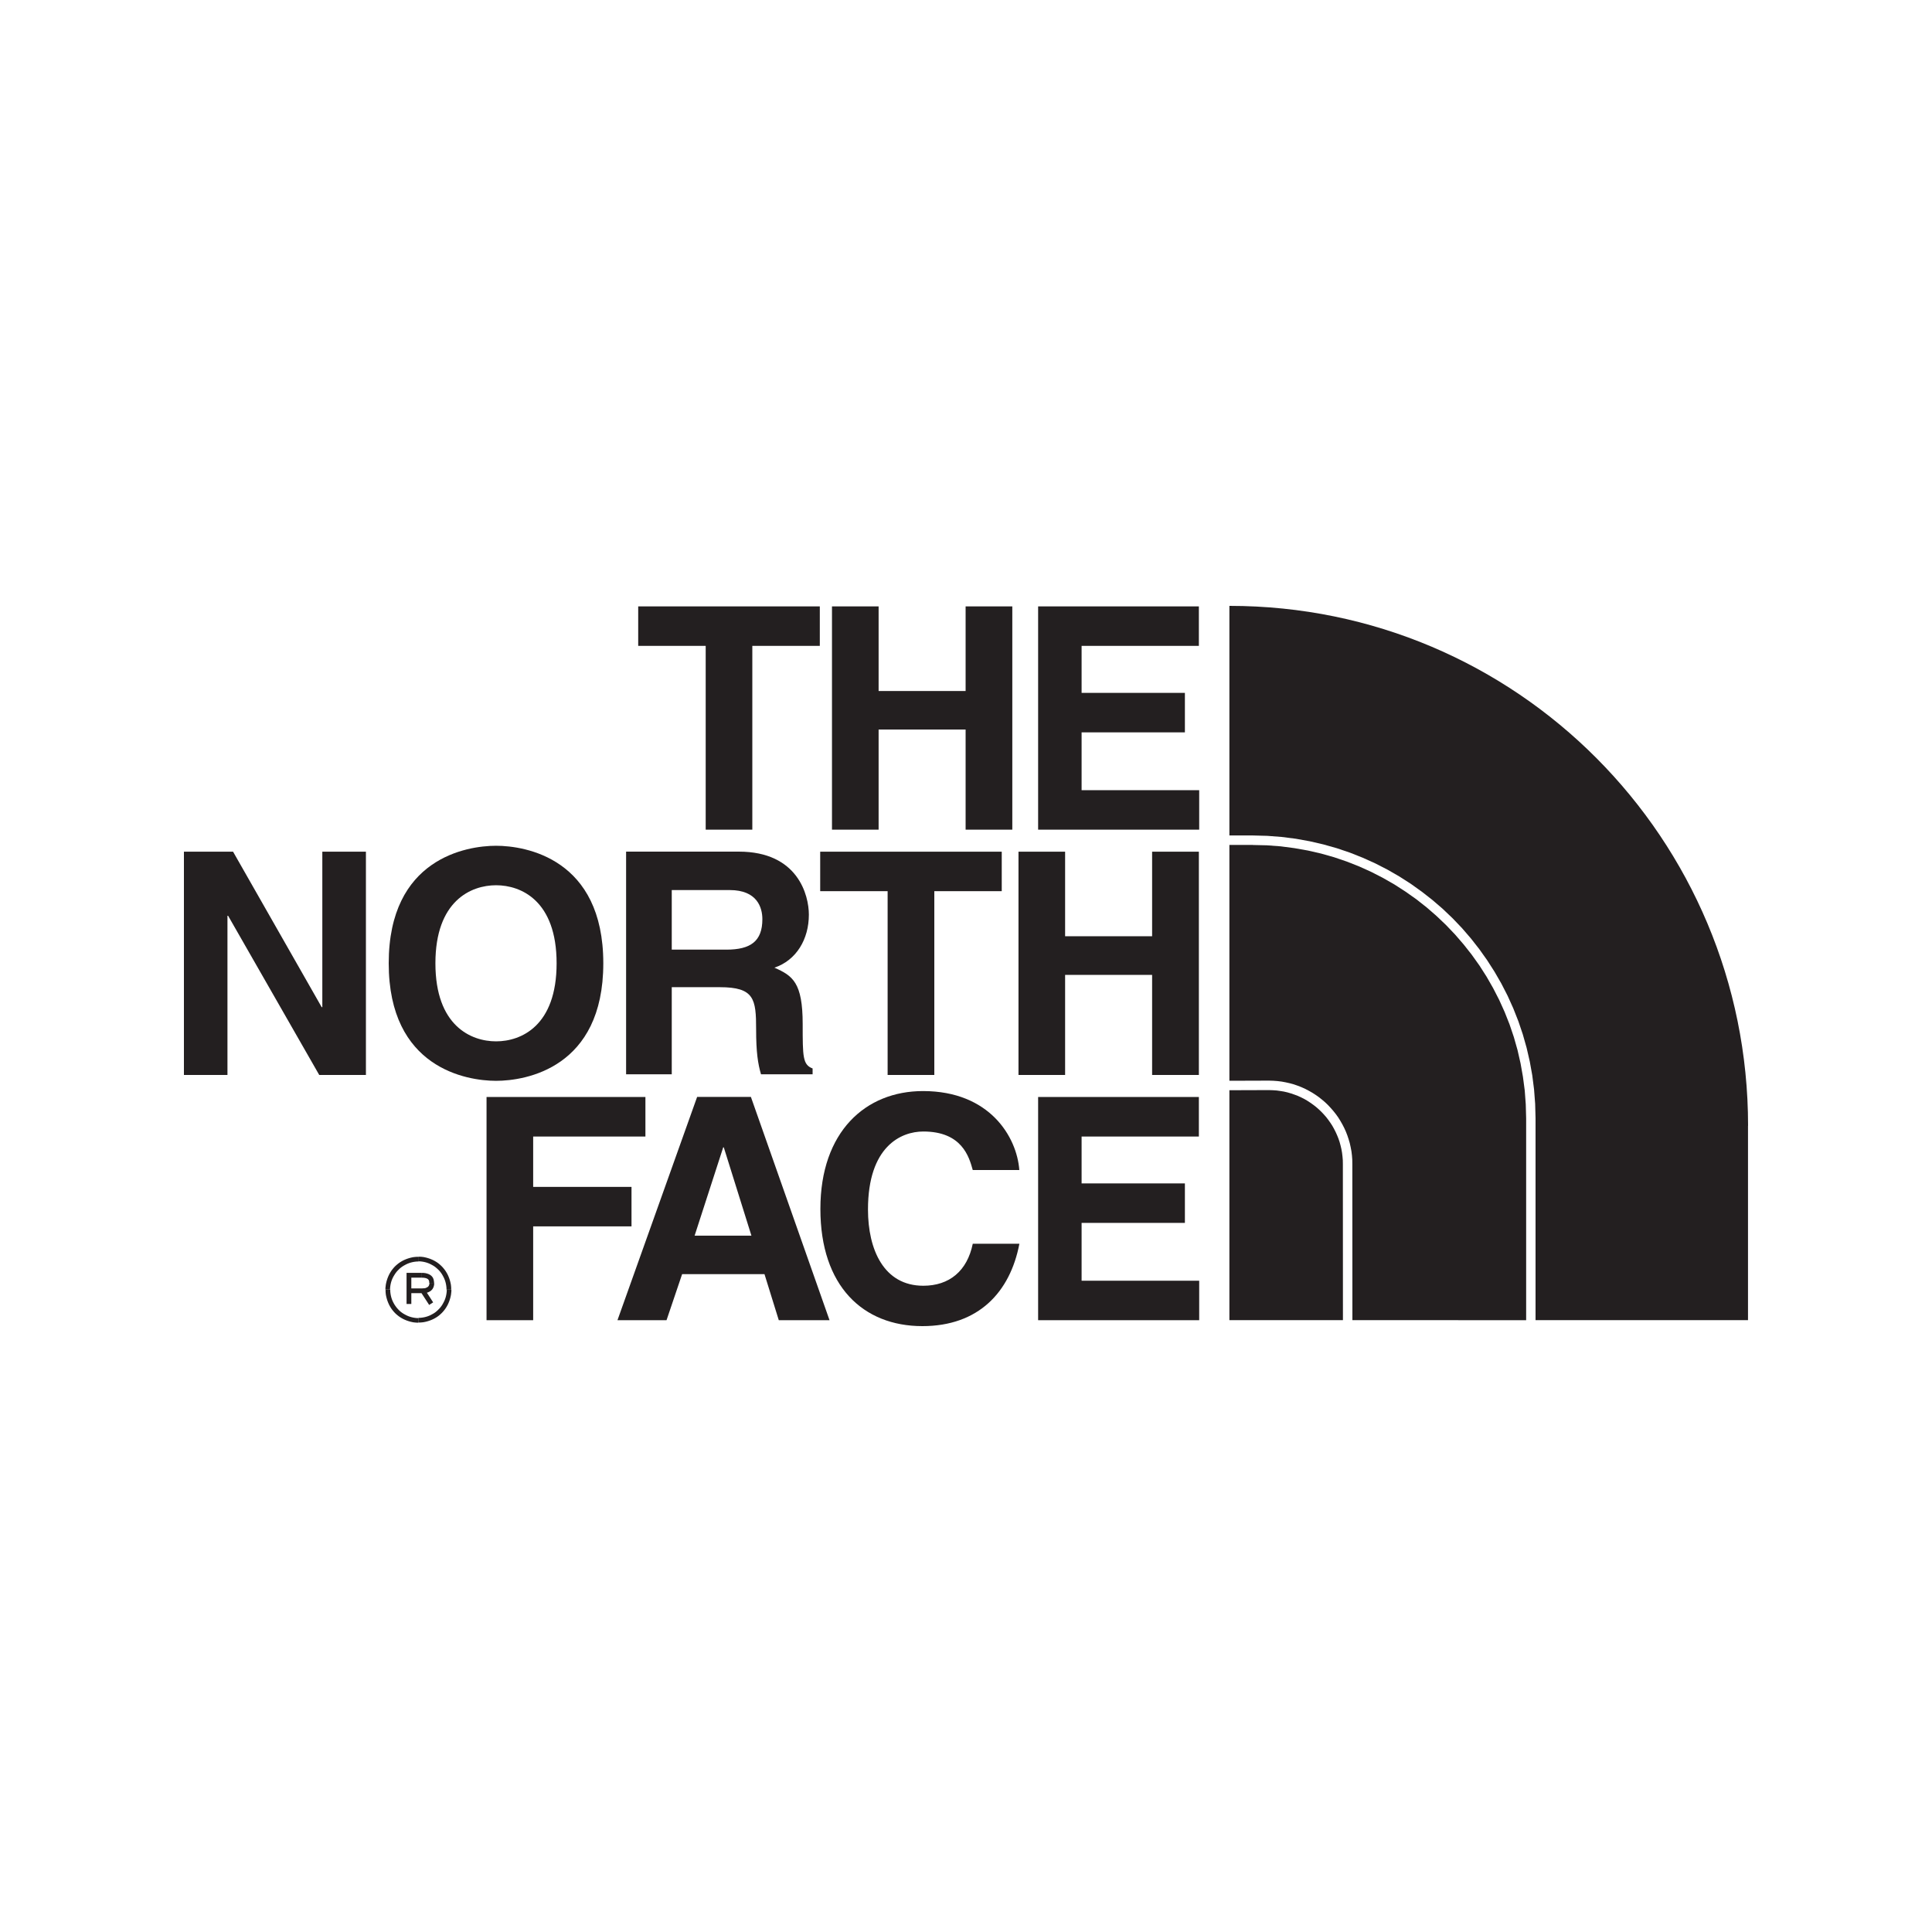 <?xml version="1.0" encoding="UTF-8"?>
<svg id="Dimensions" xmlns="http://www.w3.org/2000/svg" viewBox="0 0 300 300">
  <defs>
    <style>
      .cls-1, .cls-2 {
        fill: #231f20;
      }

      .cls-2 {
        fill-rule: evenodd;
      }
    </style>
  </defs>
  <polygon id="_54807176" class="cls-2" points="116.82 128.83 109.58 128.83 109.58 100.29 99.1 100.29 99.1 94.16 127.3 94.16 127.3 100.29 116.82 100.29 116.82 128.83"/>
  <polygon id="_54806200" class="cls-2" points="136.43 113.28 136.43 128.83 129.19 128.83 129.19 94.16 136.43 94.16 136.43 107.3 149.94 107.3 149.94 94.16 157.19 94.16 157.19 128.83 149.94 128.83 149.94 113.28 136.43 113.28"/>
  <polygon id="_54805224" class="cls-2" points="186.16 100.29 167.95 100.29 167.95 107.59 183.99 107.59 183.99 113.72 167.95 113.72 167.95 122.7 186.21 122.7 186.21 128.83 161.2 128.83 161.2 94.16 186.16 94.16 186.16 100.29"/>
  <polygon id="_54804504" class="cls-2" points="50.05 132.25 56.82 132.25 56.82 166.92 49.57 166.92 35.42 142.2 35.32 142.2 35.32 166.92 28.56 166.92 28.56 132.25 36.19 132.25 49.95 156.39 50.05 156.39 50.05 132.25"/>
  <path id="_54803152" class="cls-2" d="M77.03,161.7c3.91,0,9.4-2.41,9.4-12.12s-5.5-12.12-9.4-12.12-9.42,2.42-9.42,12.12c0,9.7,5.52,12.12,9.42,12.12h0ZM77.03,131.33c4.58,0,16.65,1.98,16.65,18.25,0,16.27-12.06,18.25-16.65,18.25s-16.67-1.98-16.67-18.25c0-16.27,12.07-18.25,16.67-18.25Z"/>
  <polygon id="_54865864" class="cls-2" points="145.08 166.92 137.83 166.92 137.83 138.38 127.36 138.38 127.36 132.25 155.55 132.25 155.55 138.38 145.08 138.38 145.08 166.92"/>
  <polygon id="_54865008" class="cls-2" points="165.39 151.38 165.39 166.92 158.15 166.92 158.15 132.25 165.39 132.25 165.39 145.38 178.9 145.38 178.9 132.25 186.16 132.25 186.16 166.92 178.9 166.92 178.9 151.38 165.39 151.38"/>
  <polygon id="_54864288" class="cls-2" points="82.79 205 75.55 205 75.55 170.34 100.22 170.34 100.22 176.48 82.79 176.48 82.79 184.3 98.06 184.3 98.06 190.43 82.79 190.43 82.79 205"/>
  <path id="_54863304" class="cls-2" d="M107.86,191.87h8.82l-4.29-13.71h-.09l-4.44,13.71h0ZM103.51,205h-7.63l12.37-34.67h8.35l12.21,34.67h-7.88l-2.22-7.15h-12.79l-2.42,7.15Z"/>
  <path id="_54862224" class="cls-2" d="M151.05,181.69c-.57-2.08-1.69-5.99-7.68-5.99-3.47,0-8.59,2.32-8.59,12.11,0,6.23,2.46,11.84,8.59,11.84,4.02,0,6.81-2.27,7.68-6.52h7.24c-1.44,7.53-6.36,12.79-15.06,12.79-9.22,0-15.84-6.22-15.84-18.2s7-18.3,15.94-18.3c10.38,0,14.57,7.15,14.95,12.26h-7.24Z"/>
  <polygon id="_55197680" class="cls-2" points="186.16 176.48 167.95 176.48 167.95 183.76 183.99 183.76 183.99 189.89 167.95 189.89 167.95 198.87 186.21 198.87 186.21 205 161.2 205 161.2 170.34 186.16 170.34 186.16 176.48"/>
  <path id="_55197592" class="cls-2" d="M112.79,147.46c3.76,0,5.59-1.3,5.59-4.73,0-1.82-.82-4.52-5.06-4.52h-9.01v9.25h8.48,0ZM97.22,132.24h17.5c9.2,0,10.88,6.79,10.88,9.79,0,3.8-1.93,7.08-5.35,8.23,2.84,1.25,4.39,2.31,4.39,8.76,0,5.06,0,6.31,1.54,6.89v.91s-8.01,0-8.01,0c-.48-1.63-.76-3.42-.76-6.98,0-4.72-.28-6.55-5.64-6.55h-7.46v13.53h-7.09v-34.59h0Z"/>
  <path class="cls-1" d="M63.5,197.65l.37.37v4.46h-.74v-4.46l.37-.37ZM63.13,198.02v-.37h.37l-.37.37ZM65.45,198.39h-1.95v-.74h1.95v.74ZM65.45,197.65h0ZM67.39,199.2h-.74v-.05s0-.05,0-.05v-.05s-.01-.05-.01-.05v-.04s-.02-.04-.02-.04v-.04s-.02-.04-.02-.04v-.03s-.03-.03-.03-.03l-.02-.03-.02-.03-.02-.03-.02-.03-.02-.02-.03-.02-.03-.02-.03-.02-.04-.02-.04-.02-.04-.02-.05-.02-.05-.02-.06-.02h-.06s-.07-.03-.07-.03h-.07s-.08-.02-.08-.02h-.08s-.09-.01-.09-.01h-.09s-.1,0-.1,0v-.74h.12s.11,0,.11,0h.11s.11.02.11.02h.1s.1.03.1.03l.09.02.09.02.09.03.09.03.08.03.08.04.08.04.07.04.07.05.07.05.06.05.06.06.05.06.05.06.05.07.04.07.03.07.03.07.03.08.02.08.02.08v.08s.03.08.03.08v.08s.01.08.01.08v.08h0ZM67.39,199.2h0ZM65.63,200.79v-.74h0s.06,0,.06,0h.06s.06,0,.06,0h.06s.06-.02.06-.02h.06s.05-.02.05-.02h.05s.05-.03.05-.03l.05-.02.04-.02.04-.02.04-.02.04-.02.03-.02.03-.02.03-.02.03-.02.03-.03.02-.03.02-.03.02-.03.02-.03.02-.03.02-.04v-.04s.03-.04.03-.04v-.05s.02-.05.02-.05v-.06s.01-.06.01-.06v-.07h.74v.09s-.01.1-.01.1v.09s-.02.09-.02.09l-.02.09-.02.09-.03.08-.03.08-.04.08-.04.07-.04.07-.05.07-.05.06-.06.06-.06.06-.06.05-.07.05-.07.04-.07.04-.07.04-.07.03-.07.03-.07.03-.08.02-.08.02-.08.02-.08.02h-.08s-.08.02-.08.02h-.08s-.08.01-.08.01h-.08s0,0,0,0h0ZM65.64,200.79h0s-.06,0-.06,0h.07ZM63.5,200.06h2.13v.74h-2.13v-.74ZM66.64,202.63l-1.3-2,.62-.4,1.3,2-.62.4Z"/>
  <path class="cls-1" d="M60.59,200.26h-.74v-.26s.03-.26.03-.26l.03-.26.05-.25.06-.25.07-.24.08-.24.09-.23.1-.23.11-.22.12-.21.13-.21.14-.2.15-.19.16-.19.17-.18.18-.17.19-.16.19-.15.2-.14.21-.13.21-.12.22-.11.23-.1.23-.09.24-.08.24-.07.25-.06.25-.05.26-.03.26-.02h.26s0,.73,0,.73h-.23s-.22.02-.22.02l-.22.03-.21.04-.21.05-.21.06-.2.07-.2.08-.19.09-.19.1-.18.1-.18.11-.17.12-.17.13-.16.14-.15.15-.15.15-.14.16-.13.17-.12.17-.11.18-.11.18-.1.19-.09.19-.08.2-.07.2-.06.21-.05.21-.04.22-.03.22-.02.22v.23h0ZM60.59,200.26h0ZM64.97,204.64v.74h0s-.26,0-.26,0l-.26-.02-.26-.03-.25-.05-.25-.06-.24-.07-.24-.08-.23-.09-.23-.1-.22-.11-.21-.12-.21-.13-.2-.14-.19-.15-.19-.16-.18-.17-.17-.18-.16-.19-.15-.19-.14-.2-.13-.21-.12-.21-.11-.22-.1-.23-.09-.23-.08-.24-.07-.24-.06-.25-.05-.25-.03-.26-.02-.26v-.26s.73,0,.73,0v.23s.02.22.02.22l.03.22.04.22.05.21.06.21.07.2.08.2.09.19.1.19.1.18.12.18.12.17.13.17.14.16.14.15.15.15.16.14.17.13.17.12.18.11.18.1.19.1.19.09.2.08.2.07.21.06.21.05.21.04.22.03.22.02h.23s0,0,0,0h0ZM64.97,204.64h0s0,0,0,0h0ZM69.35,200.26h.74v.26s-.03.26-.03.26l-.03.26-.05.25-.06.25-.07.24-.08.24-.09.23-.1.23-.11.22-.12.21-.13.21-.14.2-.15.19-.16.19-.17.18-.18.17-.18.16-.19.15-.2.14-.21.13-.21.12-.22.11-.23.1-.23.09-.24.08-.24.07-.25.06-.25.05-.26.03-.26.02h-.26s0-.73,0-.73h.23s.22-.02.22-.02l.22-.03.22-.04.21-.05.21-.06.2-.07.2-.08.19-.09.19-.1.18-.1.18-.11.17-.12.16-.13.16-.14.15-.15.15-.15.14-.16.13-.17.12-.17.11-.18.1-.18.1-.19.09-.19.08-.2.07-.2.06-.21.05-.21.04-.22.03-.22.02-.22v-.23h0ZM69.35,200.26h0ZM64.97,195.87v-.73h0s.26,0,.26,0l.26.02.26.03.25.05.25.06.24.07.24.08.23.09.23.1.22.11.21.12.21.13.2.14.19.15.18.16.18.17.17.18.16.19.15.19.14.2.13.21.12.21.11.22.1.23.09.23.08.24.07.24.06.25.05.25.03.26.02.26v.26s-.73,0-.73,0v-.23s-.02-.22-.02-.22l-.03-.22-.04-.22-.05-.21-.06-.21-.07-.2-.08-.2-.09-.19-.1-.19-.1-.18-.11-.18-.12-.17-.13-.17-.14-.16-.15-.15-.15-.14-.16-.14-.16-.13-.17-.12-.18-.11-.18-.1-.19-.1-.19-.09-.2-.08-.2-.07-.21-.06-.21-.05-.22-.04-.22-.03-.22-.02h-.23s0,0,0,0ZM64.97,195.87h0s0,0,0,0h0Z"/>
  <path class="cls-1" d="M271.44,174.81c0-44.58-35.93-80.73-80.5-80.73h-.04s0,35.65,0,35.65h3.62s0,0,0,0l2.26.06,2.23.17,2.2.28,2.16.39,2.12.49,2.09.59,2.04.69,1.99.79,1.95.88,1.89.97,1.84,1.06,1.78,1.14,1.72,1.23,1.66,1.3,1.6,1.38,1.53,1.46,1.45,1.52,1.38,1.6,1.3,1.66,1.22,1.72,1.14,1.78,1.06,1.84.97,1.89.88,1.95.79,2,.69,2.04.59,2.08.49,2.12.39,2.16.28,2.2.17,2.23.06,2.26h0s0,31.33,0,31.33h32.99s0-30.19,0-30.19Z"/>
  <polygon class="cls-1" points="236.92 171.48 236.76 169.32 236.48 167.2 236.11 165.11 235.64 163.05 235.07 161.04 234.4 159.06 233.64 157.14 232.79 155.26 231.85 153.43 230.83 151.65 229.73 149.93 228.54 148.26 227.28 146.66 225.95 145.12 224.54 143.64 223.07 142.24 221.53 140.9 219.93 139.64 218.26 138.46 216.54 137.35 214.76 136.33 212.93 135.39 211.05 134.54 209.12 133.78 207.15 133.11 205.14 132.54 203.09 132.07 201 131.7 198.87 131.42 196.72 131.26 194.53 131.21 194.53 131.2 190.9 131.2 190.9 167.82 197.06 167.8 197.72 167.82 198.38 167.87 199.03 167.95 199.67 168.07 200.29 168.21 200.91 168.38 201.51 168.59 202.1 168.82 202.67 169.08 203.23 169.37 203.77 169.68 204.29 170.01 204.8 170.37 205.29 170.76 205.76 171.16 206.21 171.59 206.63 172.04 207.04 172.51 207.43 173 207.79 173.5 208.12 174.03 208.43 174.57 208.72 175.13 208.98 175.7 209.21 176.29 209.41 176.89 209.59 177.5 209.73 178.13 209.85 178.76 209.93 179.41 209.98 180.07 209.99 180.73 209.99 180.73 210 204.99 210 204.99 236.98 205 236.98 173.67 236.92 171.48"/>
  <polygon class="cls-1" points="208.52 180.73 208.52 180.73 208.52 180.73 208.52 180.73 208.51 180.14 208.46 179.56 208.39 178.98 208.29 178.42 208.16 177.87 208.01 177.32 207.83 176.79 207.62 176.27 207.39 175.76 207.14 175.27 206.87 174.79 206.57 174.33 206.25 173.88 205.91 173.44 205.55 173.03 205.17 172.63 204.77 172.25 204.36 171.89 203.92 171.55 203.47 171.23 203.01 170.93 202.53 170.65 202.03 170.4 201.53 170.17 201 169.97 200.47 169.79 199.93 169.63 199.37 169.5 198.81 169.41 198.24 169.33 197.65 169.29 197.06 169.27 197.06 169.27 190.9 169.29 190.9 204.99 208.53 204.99 208.53 204.99 208.52 180.73"/>
</svg>